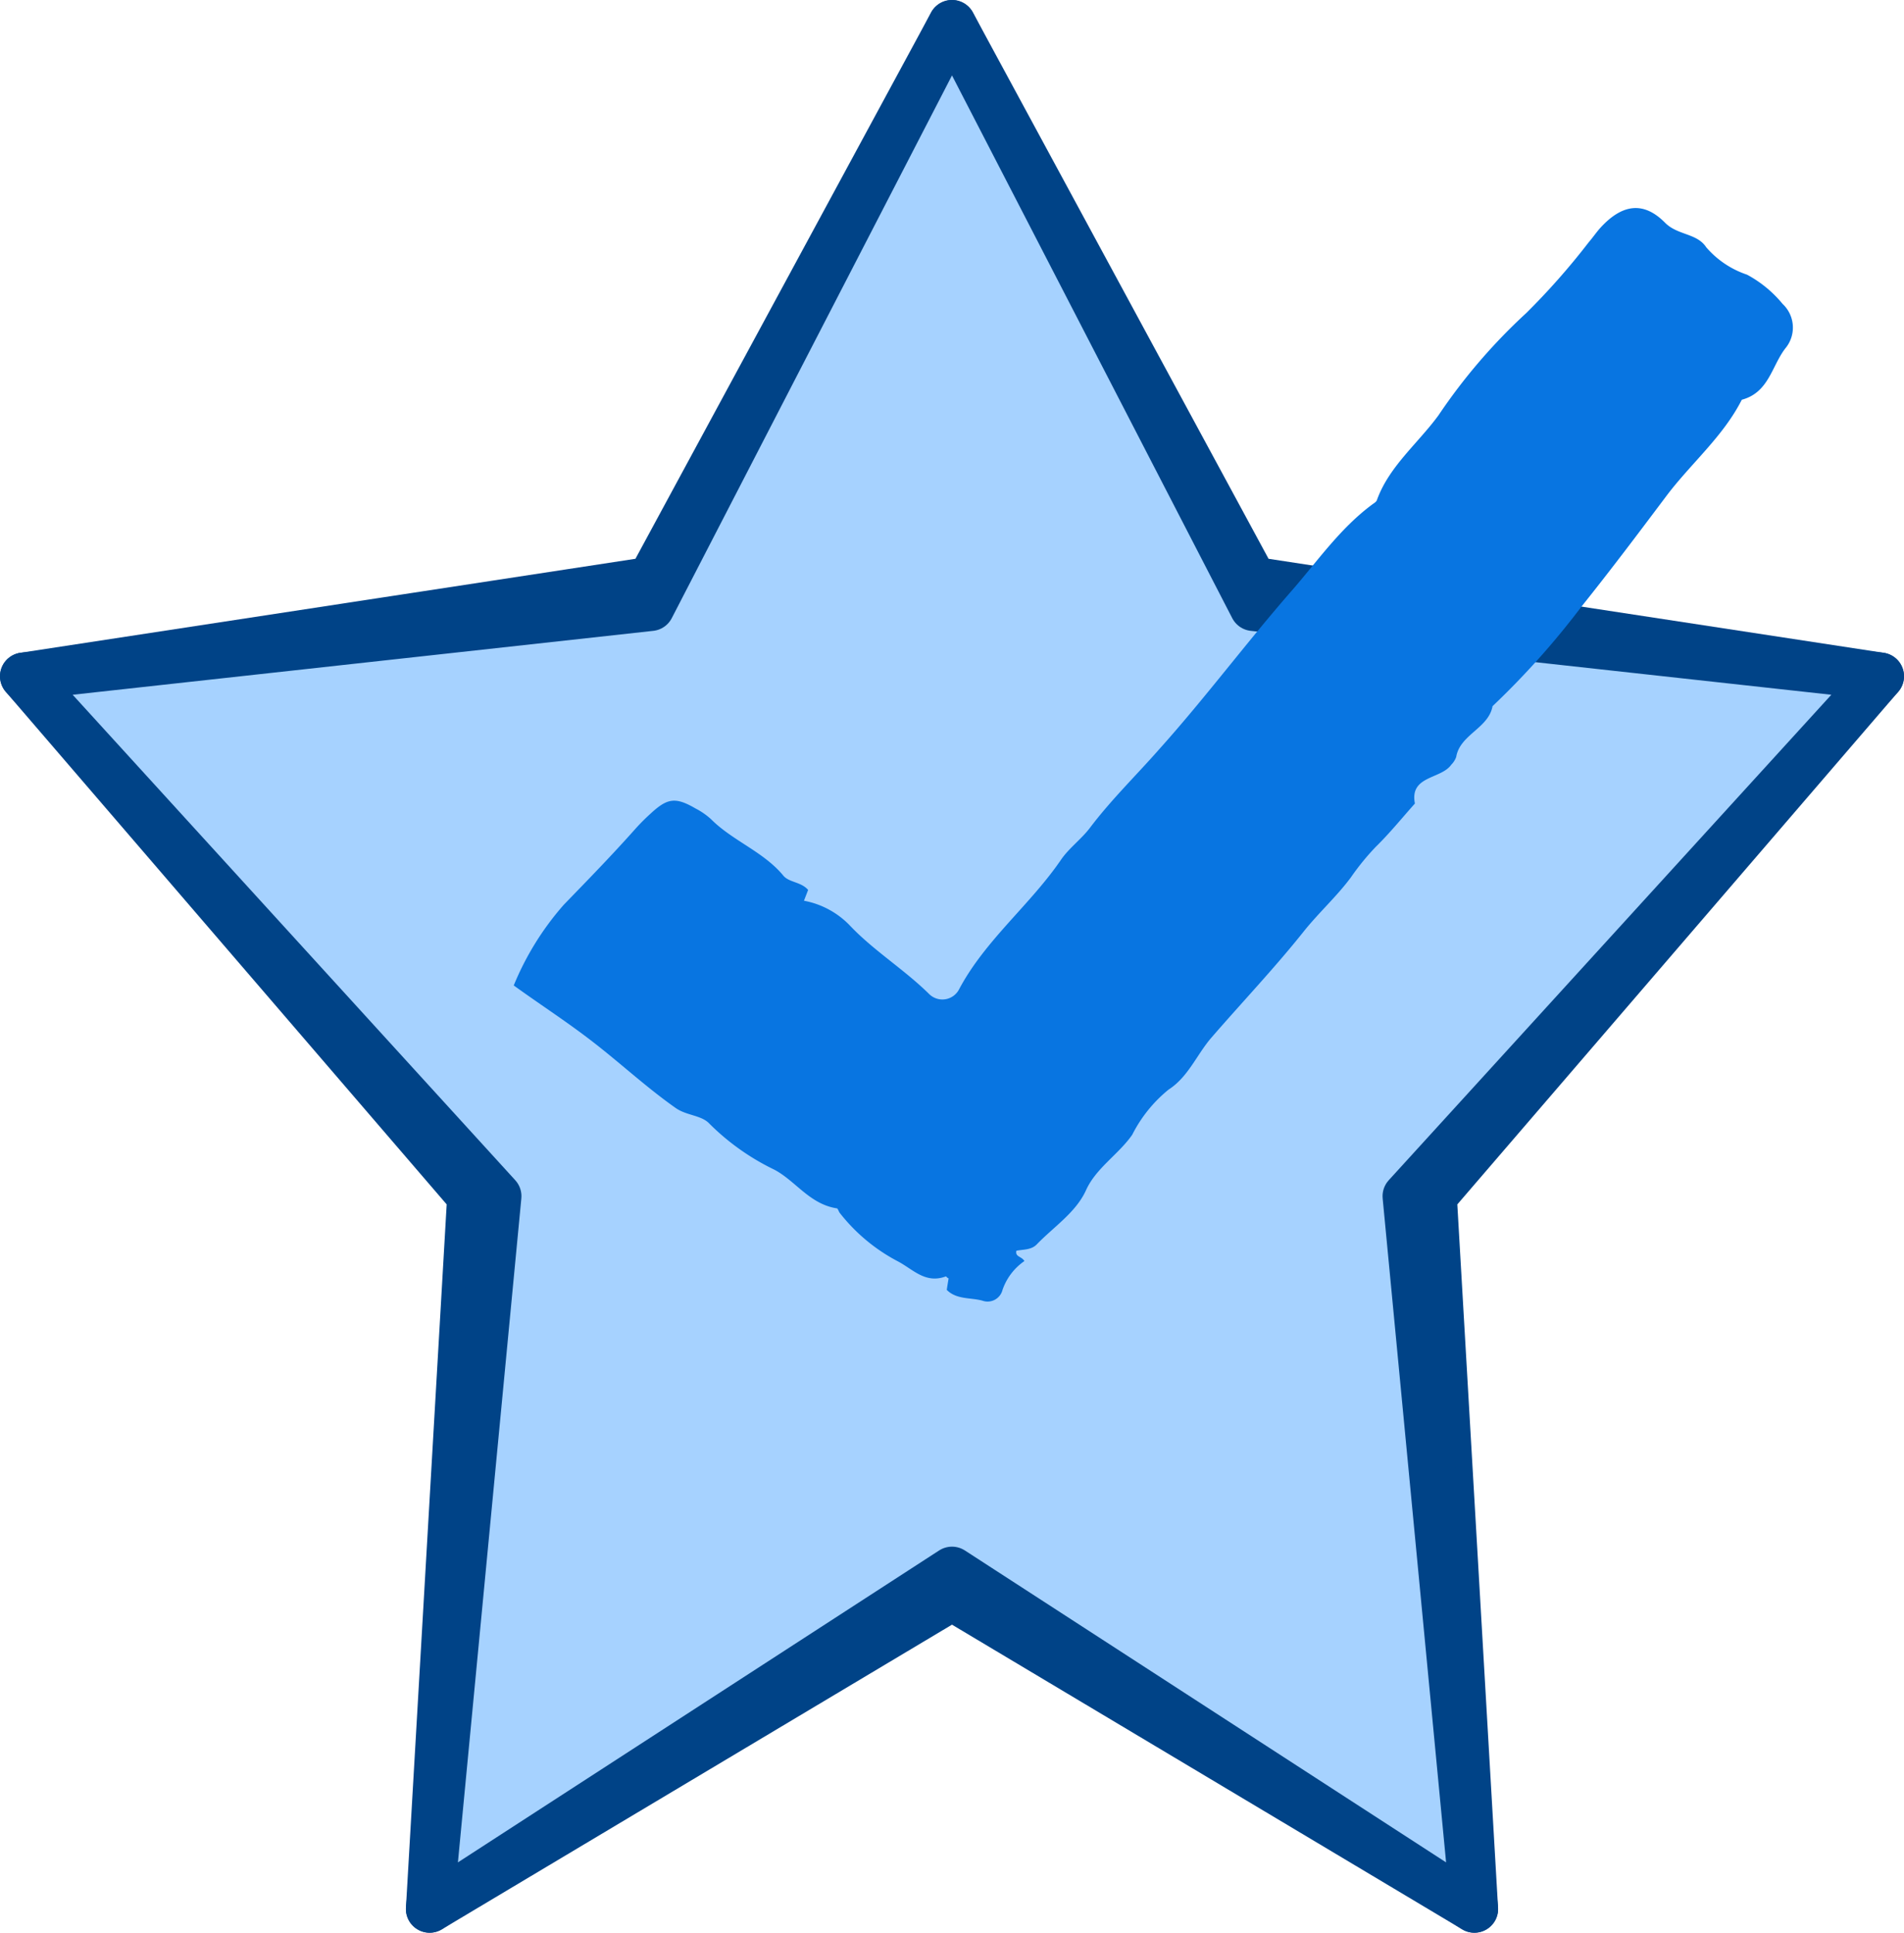 <svg id="Layer_1" data-name="Layer 1" xmlns="http://www.w3.org/2000/svg" viewBox="0 0 123.6 125.46"><polygon points="61.8 103.67 95.71 123.92 93.03 77.65 122.06 43.9 81.36 37.68 61.8 1.54 42.24 37.68 1.54 43.9 30.57 77.65 27.89 123.92 61.8 103.67" fill="#a6d2ff"/><polygon points="61.8 103.67 95.71 123.92 93.03 77.65 122.06 43.9 81.36 37.68 61.8 1.54 42.24 37.68 1.54 43.9 30.57 77.65 27.89 123.92 61.8 103.67" fill="none" stroke="#004387" stroke-linejoin="round" stroke-width="3.08"/><polygon points="61.8 101.94 95.71 123.92 91.29 77.65 122.06 43.9 81.36 39.42 61.8 1.54 42.24 39.42 1.54 43.9 32.31 77.65 27.89 123.92 61.8 101.94" fill="none" stroke="#004387" stroke-linejoin="round" stroke-width="3.08"/><g id="_4MPeWP.tif" data-name="4MPeWP.tif"><path d="M41.55,71.24A18.58,18.58,0,0,1,44.8,66c1.57-1.62,3.15-3.24,4.65-4.93a13.31,13.31,0,0,1,1-1c1.08-1,1.61-1.07,2.9-.32a4.68,4.68,0,0,1,1,.69c1.4,1.41,3.41,2.11,4.7,3.67.37.45,1.16.4,1.61.93l-.27.7a5.53,5.53,0,0,1,3,1.63C64.94,69,66.9,70.2,68.52,71.8a1.22,1.22,0,0,0,1.94-.31c1.69-3.19,4.62-5.48,6.63-8.43.52-.75,1.32-1.33,1.87-2.06,1.36-1.8,3-3.4,4.47-5.07,3-3.34,5.72-7,8.68-10.38,1.65-1.9,3.1-4,5.18-5.54.11-.08.25-.16.29-.27.78-2.18,2.65-3.67,4-5.51a37.25,37.25,0,0,1,5.7-6.64A45.76,45.76,0,0,0,111.33,23c.26-.3.49-.64.75-.93,1.39-1.53,2.79-1.78,4.21-.34.81.82,2.07.67,2.67,1.59a6,6,0,0,0,2.65,1.78,7.71,7.71,0,0,1,2.31,1.9,2.1,2.1,0,0,1,.18,2.88c-.89,1.15-1.07,2.87-2.83,3.34-1.21,2.39-3.31,4.14-4.89,6.24-1.81,2.41-3.63,4.83-5.52,7.19a52.65,52.65,0,0,1-5.77,6.46c-.26,1.44-2.12,1.84-2.36,3.3a1.37,1.37,0,0,1-.32.5c-.66.95-2.72.7-2.36,2.52-.84.94-1.63,1.92-2.53,2.8a16.19,16.19,0,0,0-1.63,2c-.92,1.24-2.09,2.29-3.07,3.52-1.89,2.37-4,4.59-6,6.9-.94,1.1-1.49,2.53-2.76,3.35a9,9,0,0,0-2.36,2.93c-.89,1.28-2.35,2.16-3,3.6s-2.1,2.38-3.2,3.52c-.36.37-.88.32-1.32.41-.09.41.33.35.52.67A3.76,3.76,0,0,0,73.28,91a1,1,0,0,1-1.31.7c-.77-.21-1.68-.06-2.31-.7q.06-.39.12-.75c-.08,0-.15-.14-.19-.12-1.34.49-2.13-.48-3.14-1A11.64,11.64,0,0,1,62.71,86c-.07-.09-.11-.27-.18-.29-1.77-.27-2.68-1.78-4.06-2.51a15.47,15.47,0,0,1-4.23-3c-.51-.54-1.47-.51-2.17-1-1.85-1.3-3.49-2.82-5.26-4.2S43.45,72.61,41.55,71.24Z" transform="translate(-8.2 -7.27)" fill="#0875e1"/></g></svg>